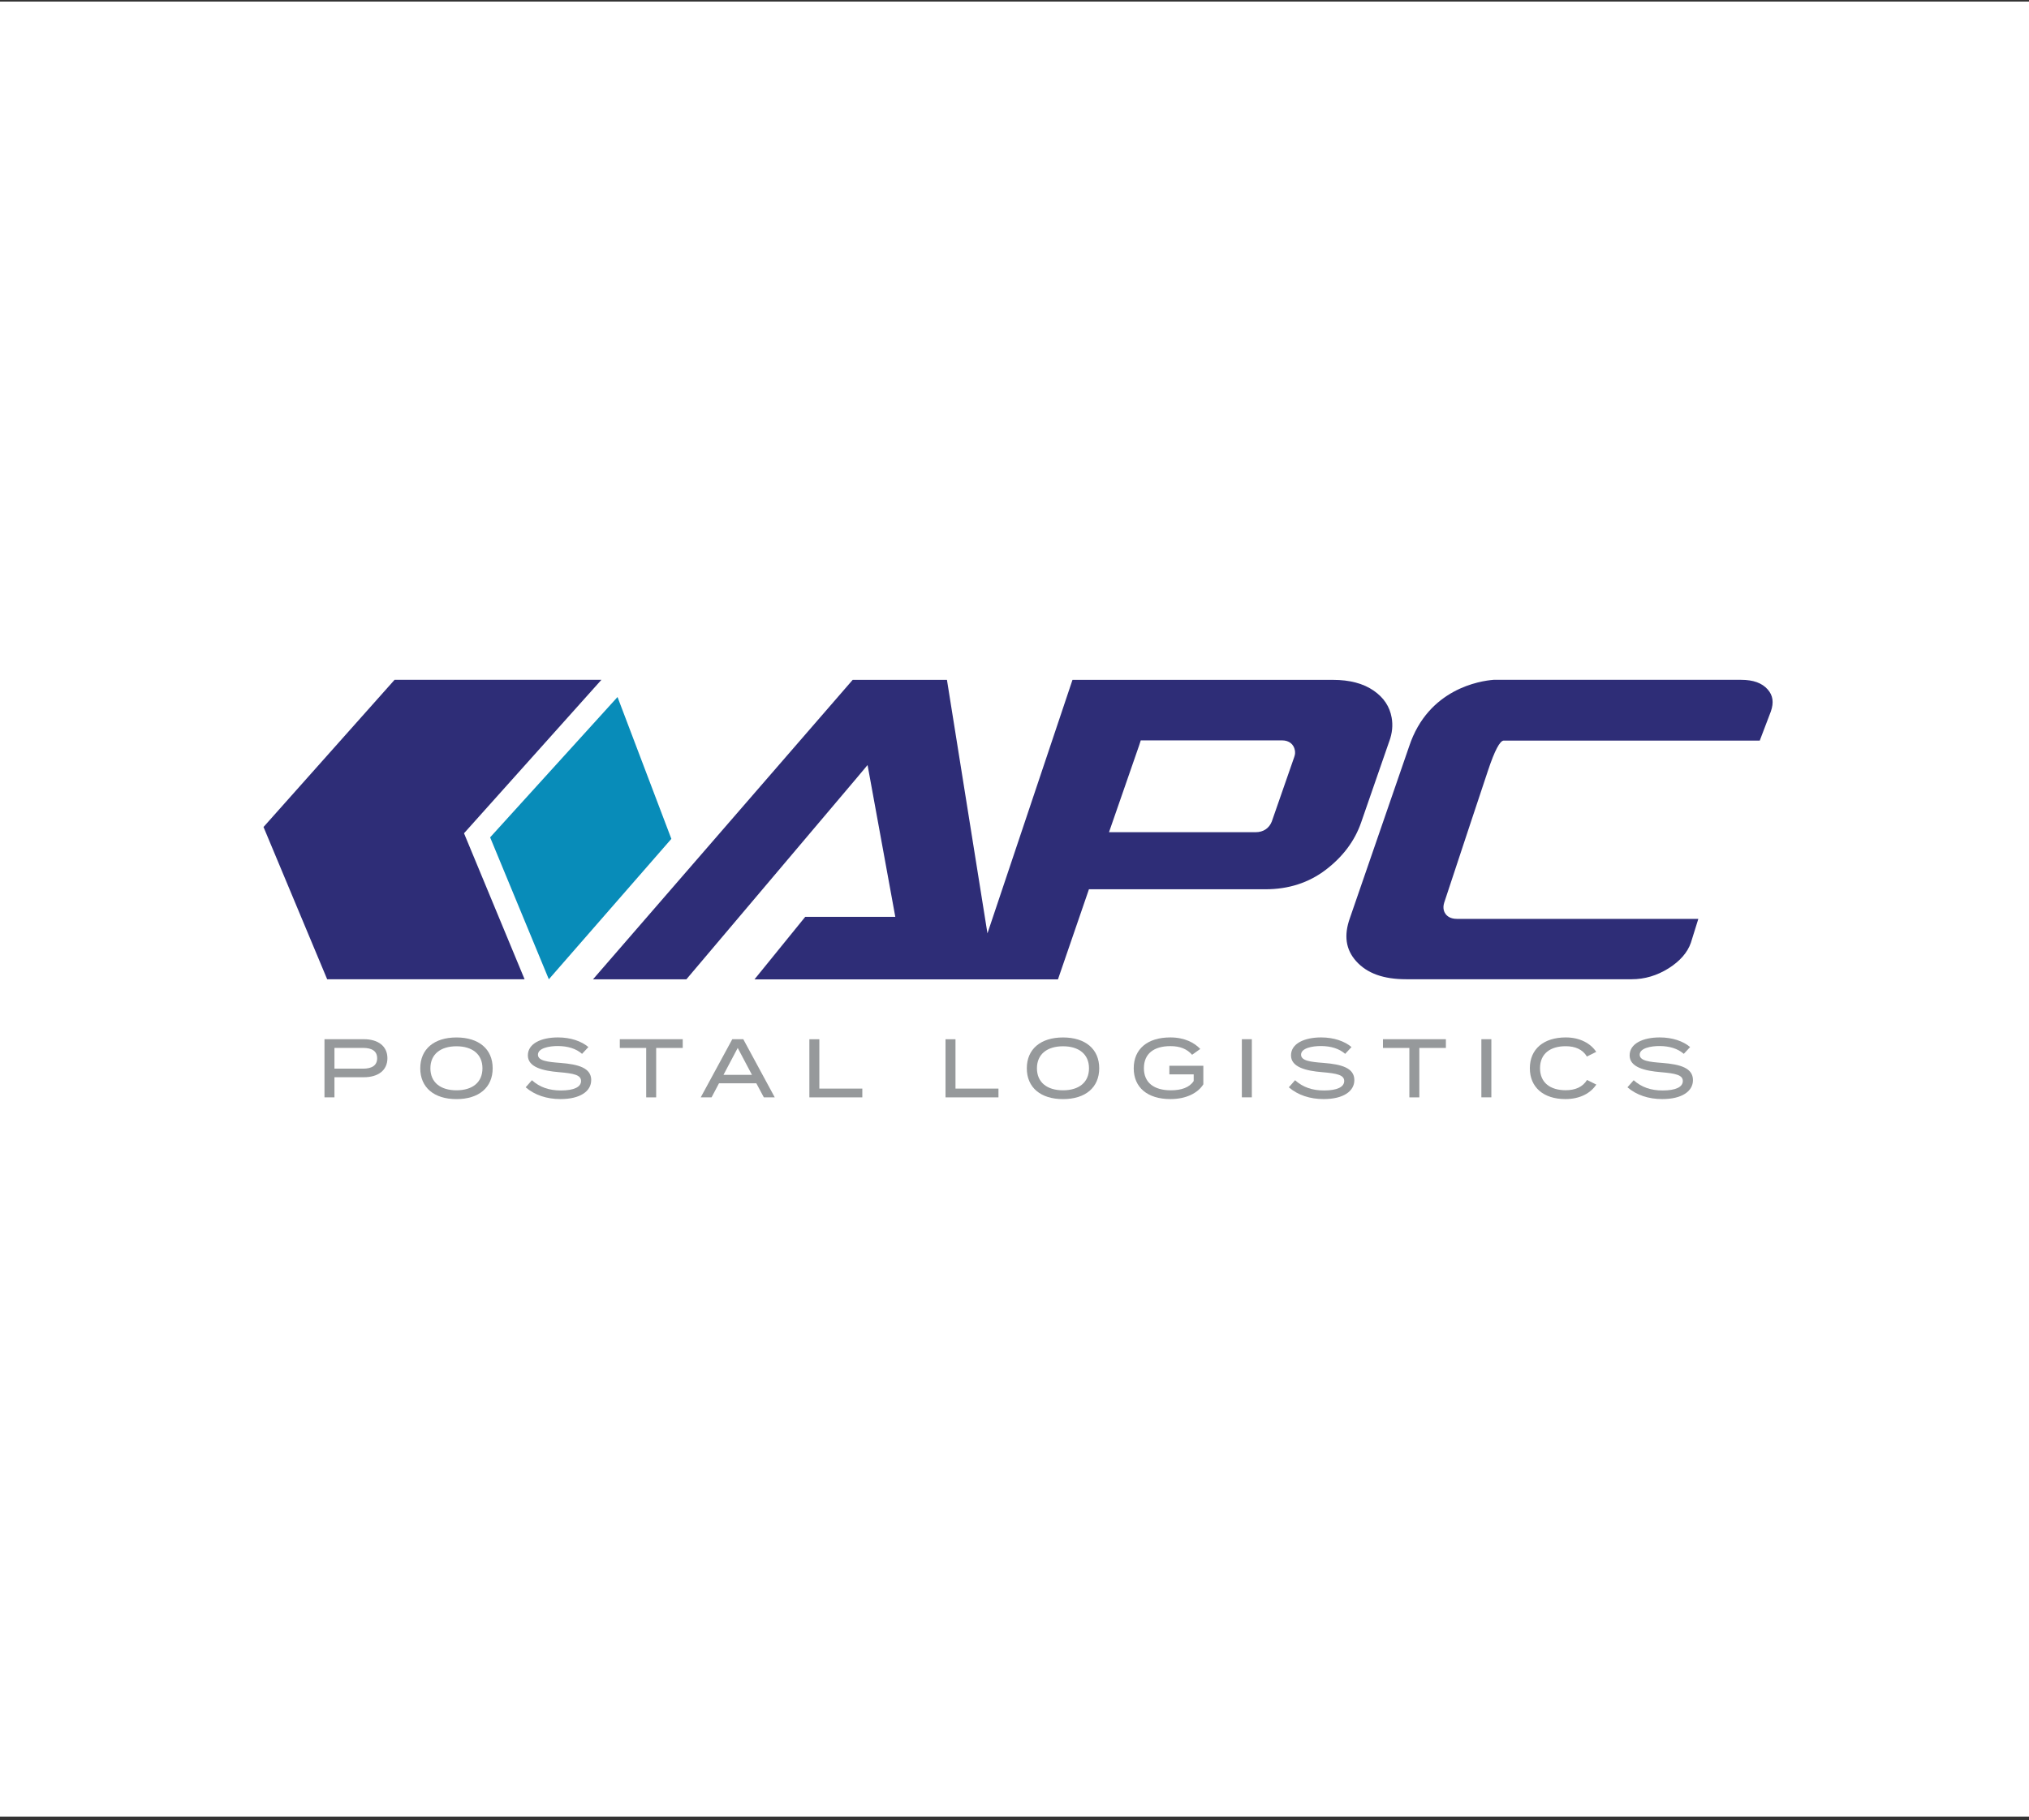 <svg width="380" height="341" viewBox="0 0 380 341" fill="none" xmlns="http://www.w3.org/2000/svg">
<rect x="0" y="0" width="380" height="341" fill="#333333" stroke="none"/>
<rect y="0.293" width="380" height="340" fill="white"/>
<g clip-path="url(#clip0_10671_77614)">
<path d="M112.637 127.349H73.895L49.353 154.92L61.275 183.446H98.248L86.903 156.095L112.637 127.349Z" fill="#2E2D77"/>
<path d="M115.652 130.57L91.793 156.861L102.788 183.447L125.736 157.141L115.652 130.57Z" fill="#088CB9"/>
<path d="M72.556 198.233C72.556 200.522 70.795 201.795 68.144 201.795H62.639V205.562H60.771V194.671H68.144C70.795 194.671 72.556 195.959 72.556 198.233ZM70.635 198.248C70.635 196.846 69.587 196.3 67.985 196.3H62.639V200.188H67.985C69.595 200.188 70.635 199.627 70.635 198.241V198.248Z" fill="#96999B"/>
<path d="M78.708 200.119C78.708 196.527 81.297 194.344 85.489 194.344C89.681 194.344 92.27 196.519 92.27 200.119C92.27 203.719 89.681 205.894 85.489 205.894C81.297 205.894 78.708 203.719 78.708 200.119ZM90.356 200.119C90.356 197.474 88.45 195.996 85.489 195.996C82.528 195.996 80.606 197.474 80.606 200.119C80.606 202.764 82.505 204.242 85.489 204.242C88.473 204.242 90.356 202.764 90.356 200.119Z" fill="#96999B"/>
<path d="M110.721 202.341C110.721 204.41 108.678 205.888 104.965 205.888C102.406 205.888 100.143 205.138 98.45 203.682L99.619 202.356C101.1 203.682 102.846 204.274 105.048 204.274C107.478 204.274 108.822 203.637 108.822 202.5C108.822 201.363 107.448 201.083 104.707 200.848C101.7 200.598 98.86 199.931 98.86 197.703C98.86 195.475 101.373 194.338 104.502 194.338C106.871 194.338 108.883 195.035 110.197 196.142L109.012 197.415C107.888 196.437 106.347 195.967 104.54 195.952C102.808 195.937 100.75 196.354 100.75 197.574C100.75 198.726 102.573 198.931 104.957 199.113C108.359 199.378 110.728 200.06 110.728 202.333L110.721 202.341Z" fill="#96999B"/>
<path d="M127.865 196.308H122.891V205.569H121.023V196.308H116.08V194.671H127.865V196.308Z" fill="#96999B"/>
<path d="M141.657 202.932H134.656L133.266 205.562H131.239L137.146 194.671H139.204L145.097 205.562H143.054L141.649 202.932H141.657ZM140.829 201.348L138.164 196.308L135.499 201.348H140.829Z" fill="#96999B"/>
<path d="M161.499 203.916V205.568H151.582V194.678H153.45V203.924H161.499V203.916Z" fill="#96999B"/>
<path d="M186.997 203.916V205.568H177.08V194.678H178.948V203.924H186.997V203.916Z" fill="#96999B"/>
<path d="M192.305 200.119C192.305 196.527 194.894 194.344 199.086 194.344C203.277 194.344 205.867 196.519 205.867 200.119C205.867 203.719 203.277 205.894 199.086 205.894C194.894 205.894 192.305 203.719 192.305 200.119ZM203.953 200.119C203.953 197.474 202.047 195.996 199.086 195.996C196.124 195.996 194.203 197.474 194.203 200.119C194.203 202.764 196.109 204.242 199.086 204.242C202.062 204.242 203.953 202.764 203.953 200.119Z" fill="#96999B"/>
<path d="M225.367 203.122C224.371 204.721 222.201 205.888 219.208 205.888C214.903 205.888 212.329 203.713 212.329 200.113C212.329 196.513 214.903 194.338 219.178 194.338C221.859 194.338 223.696 195.331 224.79 196.498L223.263 197.589C222.299 196.498 221.016 195.967 219.193 195.967C216.125 195.967 214.235 197.369 214.235 200.105C214.235 202.841 216.156 204.243 219.284 204.243C221.205 204.243 222.762 203.743 223.56 202.5V201.257H219.003V199.651H225.367V203.106V203.122Z" fill="#96999B"/>
<path d="M232.58 205.562V194.671H234.449V205.562H232.58Z" fill="#96999B"/>
<path d="M253.647 202.341C253.647 204.41 251.604 205.888 247.892 205.888C245.331 205.888 243.076 205.138 241.375 203.682L242.546 202.356C244.026 203.682 245.773 204.274 247.975 204.274C250.404 204.274 251.749 203.637 251.749 202.5C251.749 201.363 250.375 201.083 247.633 200.848C244.626 200.598 241.785 199.931 241.785 197.703C241.785 195.475 244.299 194.338 247.427 194.338C249.797 194.338 251.81 195.035 253.116 196.142L251.931 197.415C250.808 196.437 249.266 195.967 247.459 195.952C245.726 195.937 243.669 196.354 243.669 197.574C243.669 198.726 245.493 198.931 247.875 199.113C251.279 199.378 253.647 200.06 253.647 202.333V202.341Z" fill="#96999B"/>
<path d="M270.793 196.308H265.819V205.569H263.951V196.308H259.007V194.671H270.793V196.308Z" fill="#96999B"/>
<path d="M277.438 205.562V194.671H279.307V205.562H277.438Z" fill="#96999B"/>
<path d="M297.232 202.311L298.962 203.167C297.93 204.751 295.941 205.888 293.176 205.888C289.09 205.888 286.517 203.698 286.517 200.113C286.517 196.528 289.09 194.338 293.252 194.338C295.932 194.338 297.93 195.49 298.947 197.044L297.202 197.915C296.389 196.574 295 195.983 293.222 195.983C290.337 195.983 288.423 197.385 288.423 200.105C288.423 202.826 290.345 204.228 293.222 204.228C295 204.228 296.403 203.652 297.232 202.296V202.311Z" fill="#96999B"/>
<path d="M317.065 202.341C317.065 204.41 315.024 205.888 311.31 205.888C308.751 205.888 306.496 205.138 304.795 203.682L305.963 202.356C307.445 203.682 309.191 204.274 311.393 204.274C313.824 204.274 315.166 203.637 315.166 202.5C315.166 201.363 313.792 201.083 311.051 200.848C308.044 200.598 305.205 199.931 305.205 197.703C305.205 195.475 307.717 194.338 310.847 194.338C313.215 194.338 315.228 195.035 316.534 196.142L315.349 197.415C314.226 196.437 312.684 195.967 310.877 195.952C309.146 195.937 307.089 196.354 307.089 197.574C307.089 198.726 308.911 198.931 311.295 199.113C314.697 199.378 317.065 200.06 317.065 202.333V202.341Z" fill="#96999B"/>
<path d="M331.064 129.152C329.994 127.94 328.361 127.349 326.082 127.349C325.628 127.349 280.817 127.349 280.294 127.349H279.731C277.256 127.538 267.492 128.993 263.914 139.808L252.821 171.964C251.651 175.223 252.031 177.868 253.982 180.051C256.032 182.34 259.1 183.439 263.36 183.439H305.604C308.01 183.439 310.333 182.757 312.513 181.385C314.639 180.043 316.045 178.422 316.673 176.61L318.07 172.131H272.86C271.667 172.131 271.053 171.639 270.741 171.222C270.499 170.896 270.142 170.206 270.467 169.122C270.467 169.122 272.898 161.779 275.327 154.427C276.542 150.752 277.765 147.083 278.685 144.325C279.929 140.596 280.912 138.732 281.63 138.732H329.575L331.656 133.268C332.24 131.578 332.051 130.266 331.049 129.137L331.064 129.152Z" fill="#2E2D77"/>
<path d="M260.202 138.839C260.748 137.323 260.892 135.876 260.635 134.428C260.262 132.344 259.168 130.7 257.287 129.388C255.35 128.039 252.783 127.357 249.661 127.357H200.859L184.935 174.845L177.349 127.357H159.694L111.058 183.455H128.546L160.476 145.705L162.481 143.311L167.675 171.746H150.81L141.303 183.463H198.14L203.941 166.585H237.003C241.316 166.585 245.107 165.365 248.279 162.947C251.477 160.514 253.709 157.543 254.902 154.118L260.194 138.847L260.202 138.839ZM242.418 141.734L238.188 153.89C237.696 155.156 236.602 155.891 235.188 155.891H207.7L213.312 139.726L213.646 138.695H240.14C241.401 138.695 242.304 139.408 242.51 140.552C242.584 140.976 242.554 141.37 242.41 141.734H242.418Z" fill="#2E2D77"/>
</g>
<defs>
<clipPath id="clip0_10671_77614">
<rect width="344" height="159" fill="white" transform="translate(7.653 86.508)"/>
</clipPath>
</defs>
</svg>
